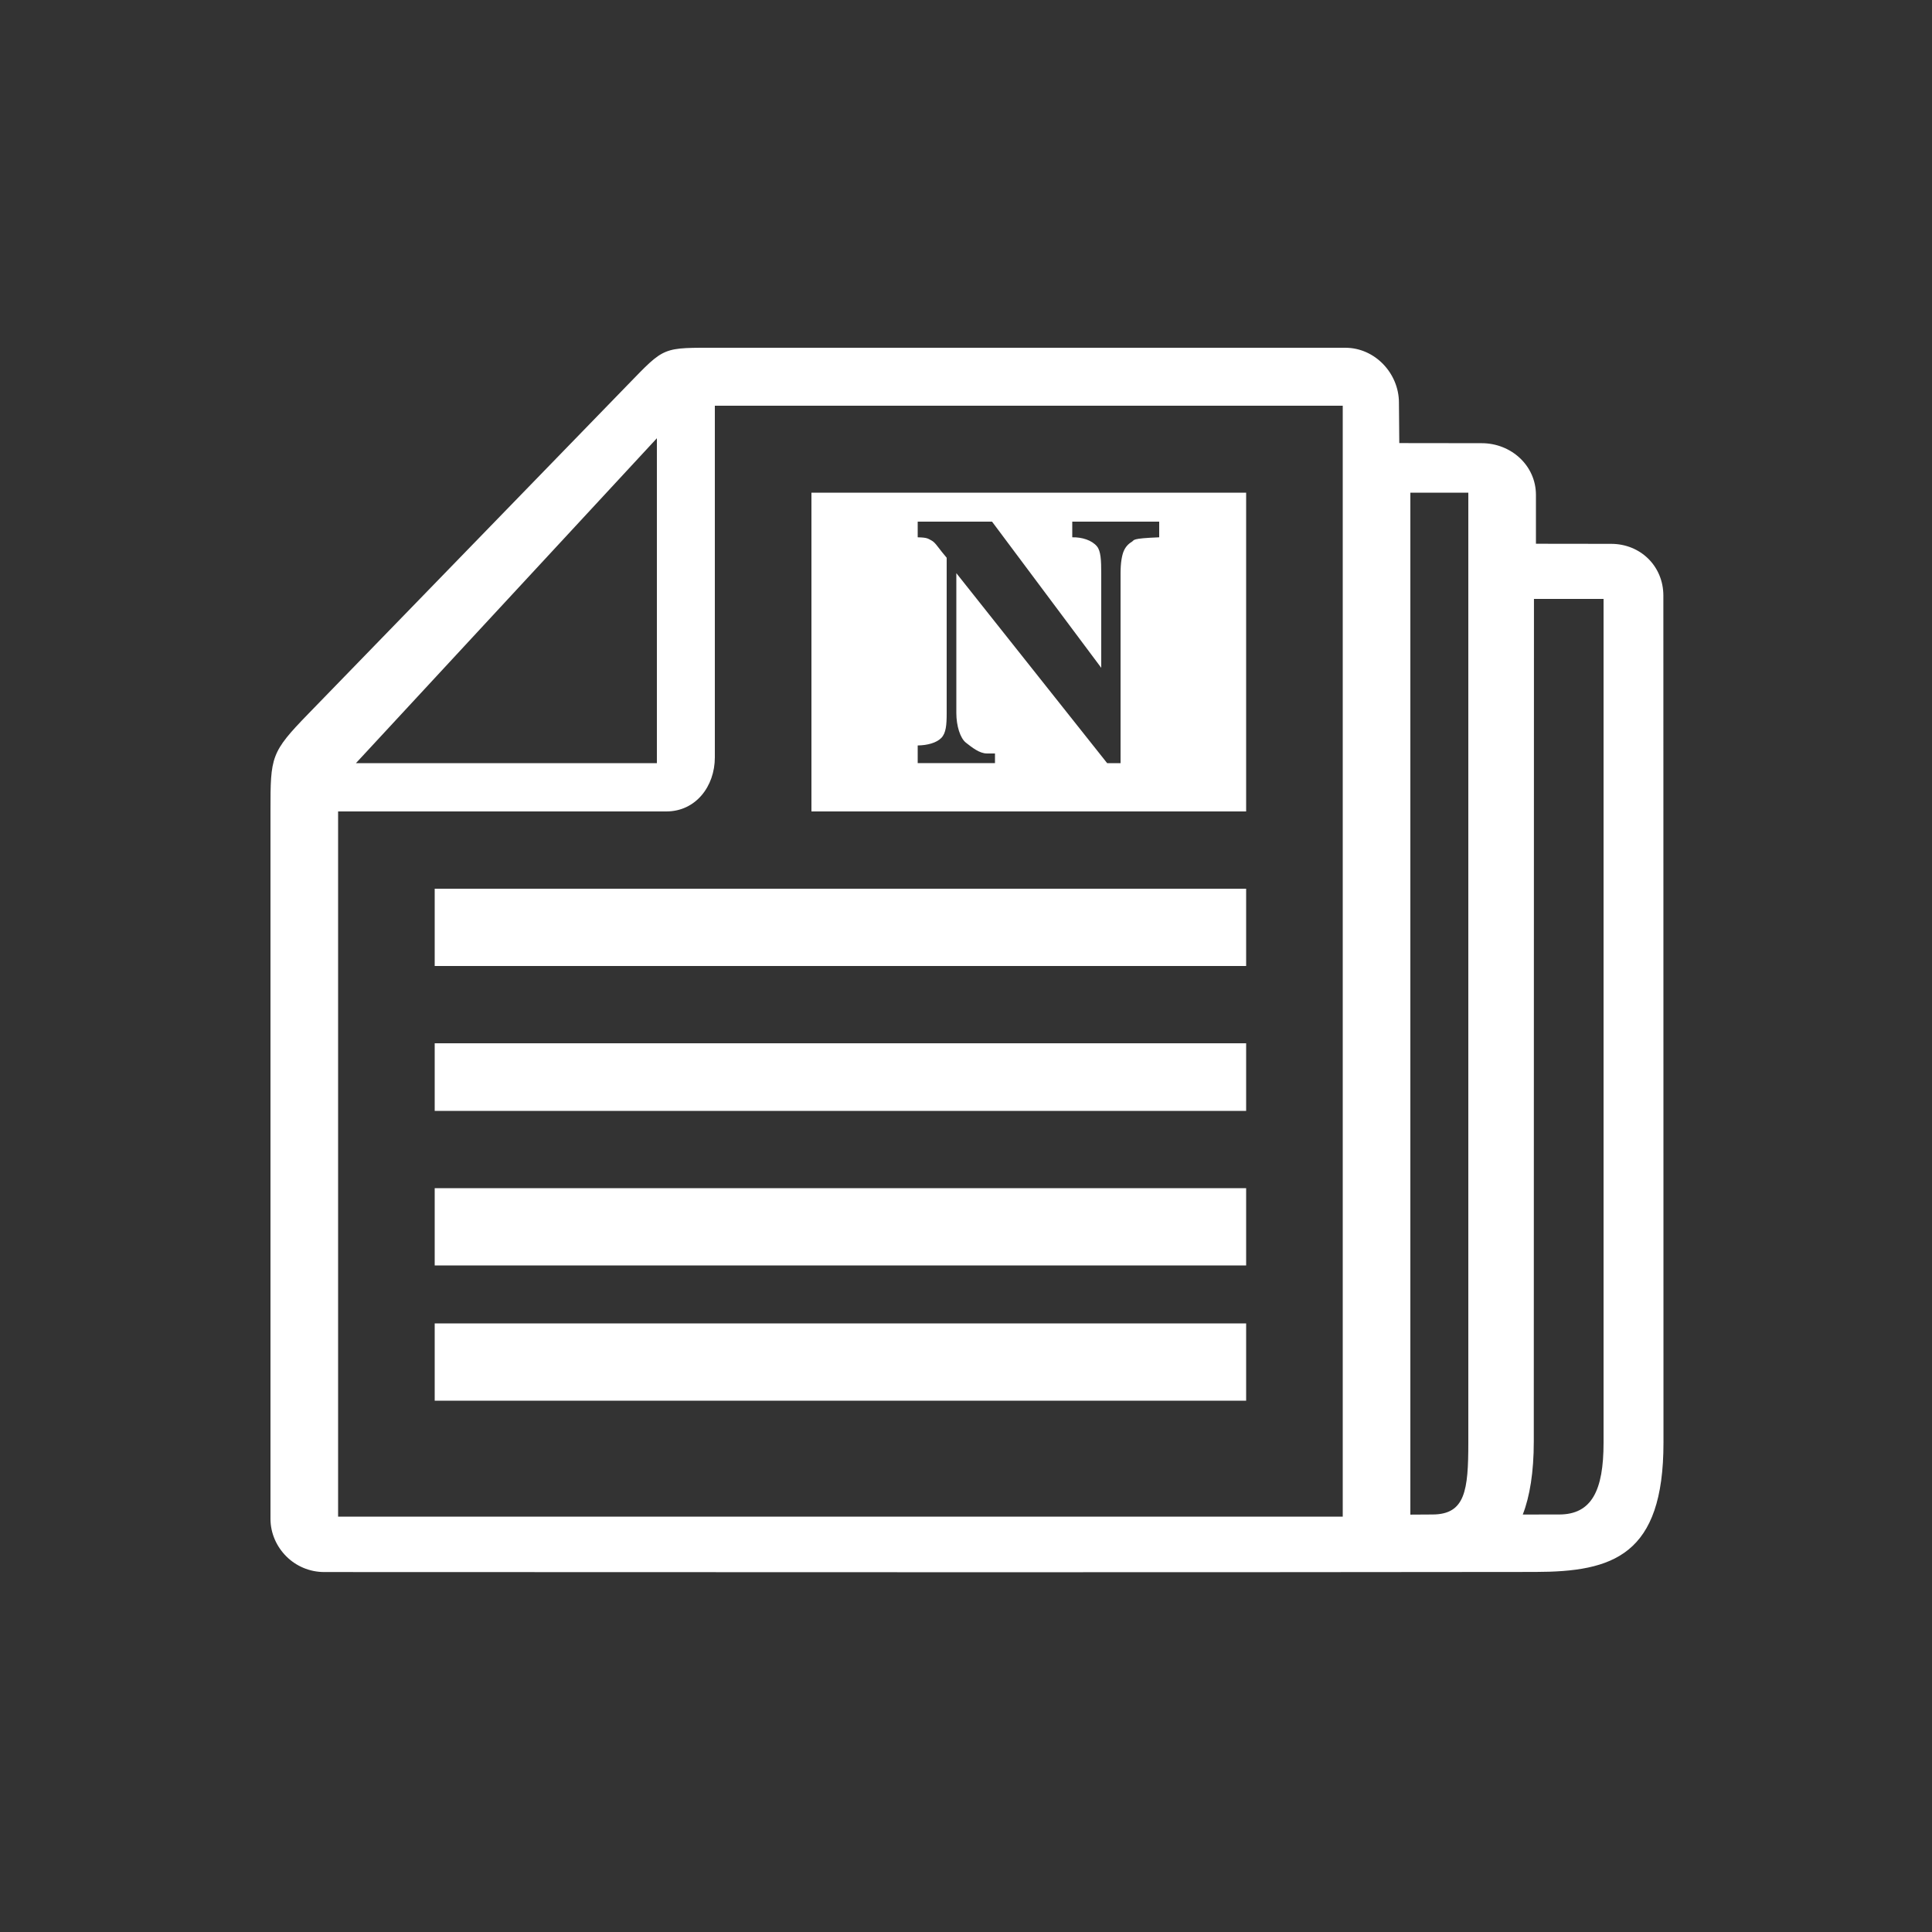 <?xml version="1.0" encoding="utf-8"?>
<!-- Generator: Adobe Illustrator 16.0.0, SVG Export Plug-In . SVG Version: 6.00 Build 0)  -->
<!DOCTYPE svg PUBLIC "-//W3C//DTD SVG 1.1//EN" "http://www.w3.org/Graphics/SVG/1.1/DTD/svg11.dtd">
<svg version="1.1" id="Layer_1" xmlns="http://www.w3.org/2000/svg" xmlns:xlink="http://www.w3.org/1999/xlink" x="0px" y="0px"
	 width="200px" height="200px" viewBox="0 0 200 200" enable-background="new 0 0 200 200" xml:space="preserve">
<rect x="0" y="0" width="200" height="200" fill="#333333" stroke="none"/>
<g>
	<rect x="45" y="108" fill="#FFFFFF" width="84" height="7"/>
	<rect x="45" y="123" fill="#FFFFFF" width="84" height="8"/>
	<rect x="45" y="137" fill="#FFFFFF" width="84" height="8"/>
	<path fill="#FFFFFF" d="M129,51H84v33h45V51z M120,55.622c-3,0.121-2.519,0.281-2.851,0.477c-0.334,0.194-0.64,0.516-0.825,0.958
		c-0.184,0.441-0.324,1.205-0.324,2.277V79h-1.388L99,59.333v14.492c0,1.308,0.4,2.606,1.003,3.065
		c0.596,0.465,1.386,1.109,2.154,1.109H103v1h-8v-1.83c1-0.012,1.947-0.27,2.441-0.775C97.934,75.891,98,75.035,98,73.826V57.739
		l-0.5-0.608c-0.481-0.603-0.719-0.998-1.092-1.193C96.041,55.749,96,55.645,95,55.622V54h7.696L114,69.132v-9.798
		c0-1.365-0.049-2.288-0.438-2.771c-0.54-0.648-1.562-0.964-2.562-0.941V54h9V55.622z"/>
	<rect x="45" y="92" fill="#FFFFFF" width="84" height="8"/>
	<path fill="#FFFFFF" d="M172.191,61.653c-0.003-3.04-2.363-5.353-5.407-5.354L159,56.289v-5.056c0-3.041-2.568-5.353-5.613-5.354
		l-8.533-0.011l-0.036-4.19c-0.003-3.04-2.494-5.677-5.54-5.677H74.492c-6.022,0-5.595-0.192-9.577,3.903L31.91,73.899
		C28.028,77.892,28,78.331,28,83.914v73.312c0,1.521,0.648,2.898,1.64,3.89c0.999,1,2.396,1.621,3.92,1.622
		c42.782,0.004,82.595,0.048,125.377-0.011c8.023-0.012,13.268-1.699,13.266-13.376L172.191,61.653z M68,45.367V79H36.848L68,45.367
		z M139,157h-2.117H35V84h33.98c3.023,0,5.02-2.574,5.02-5.598V42h65V157z M152,149.351c0,4.934-0.322,7.414-3.691,7.428
		L146,156.793V51h6V149.351z M166,149.351c0,4.934-1.222,7.426-4.591,7.428l-3.772,0.004c0.723-1.849,1.141-4.388,1.14-7.554
		L158.795,62H166V149.351z"/>
</g>
</svg>
